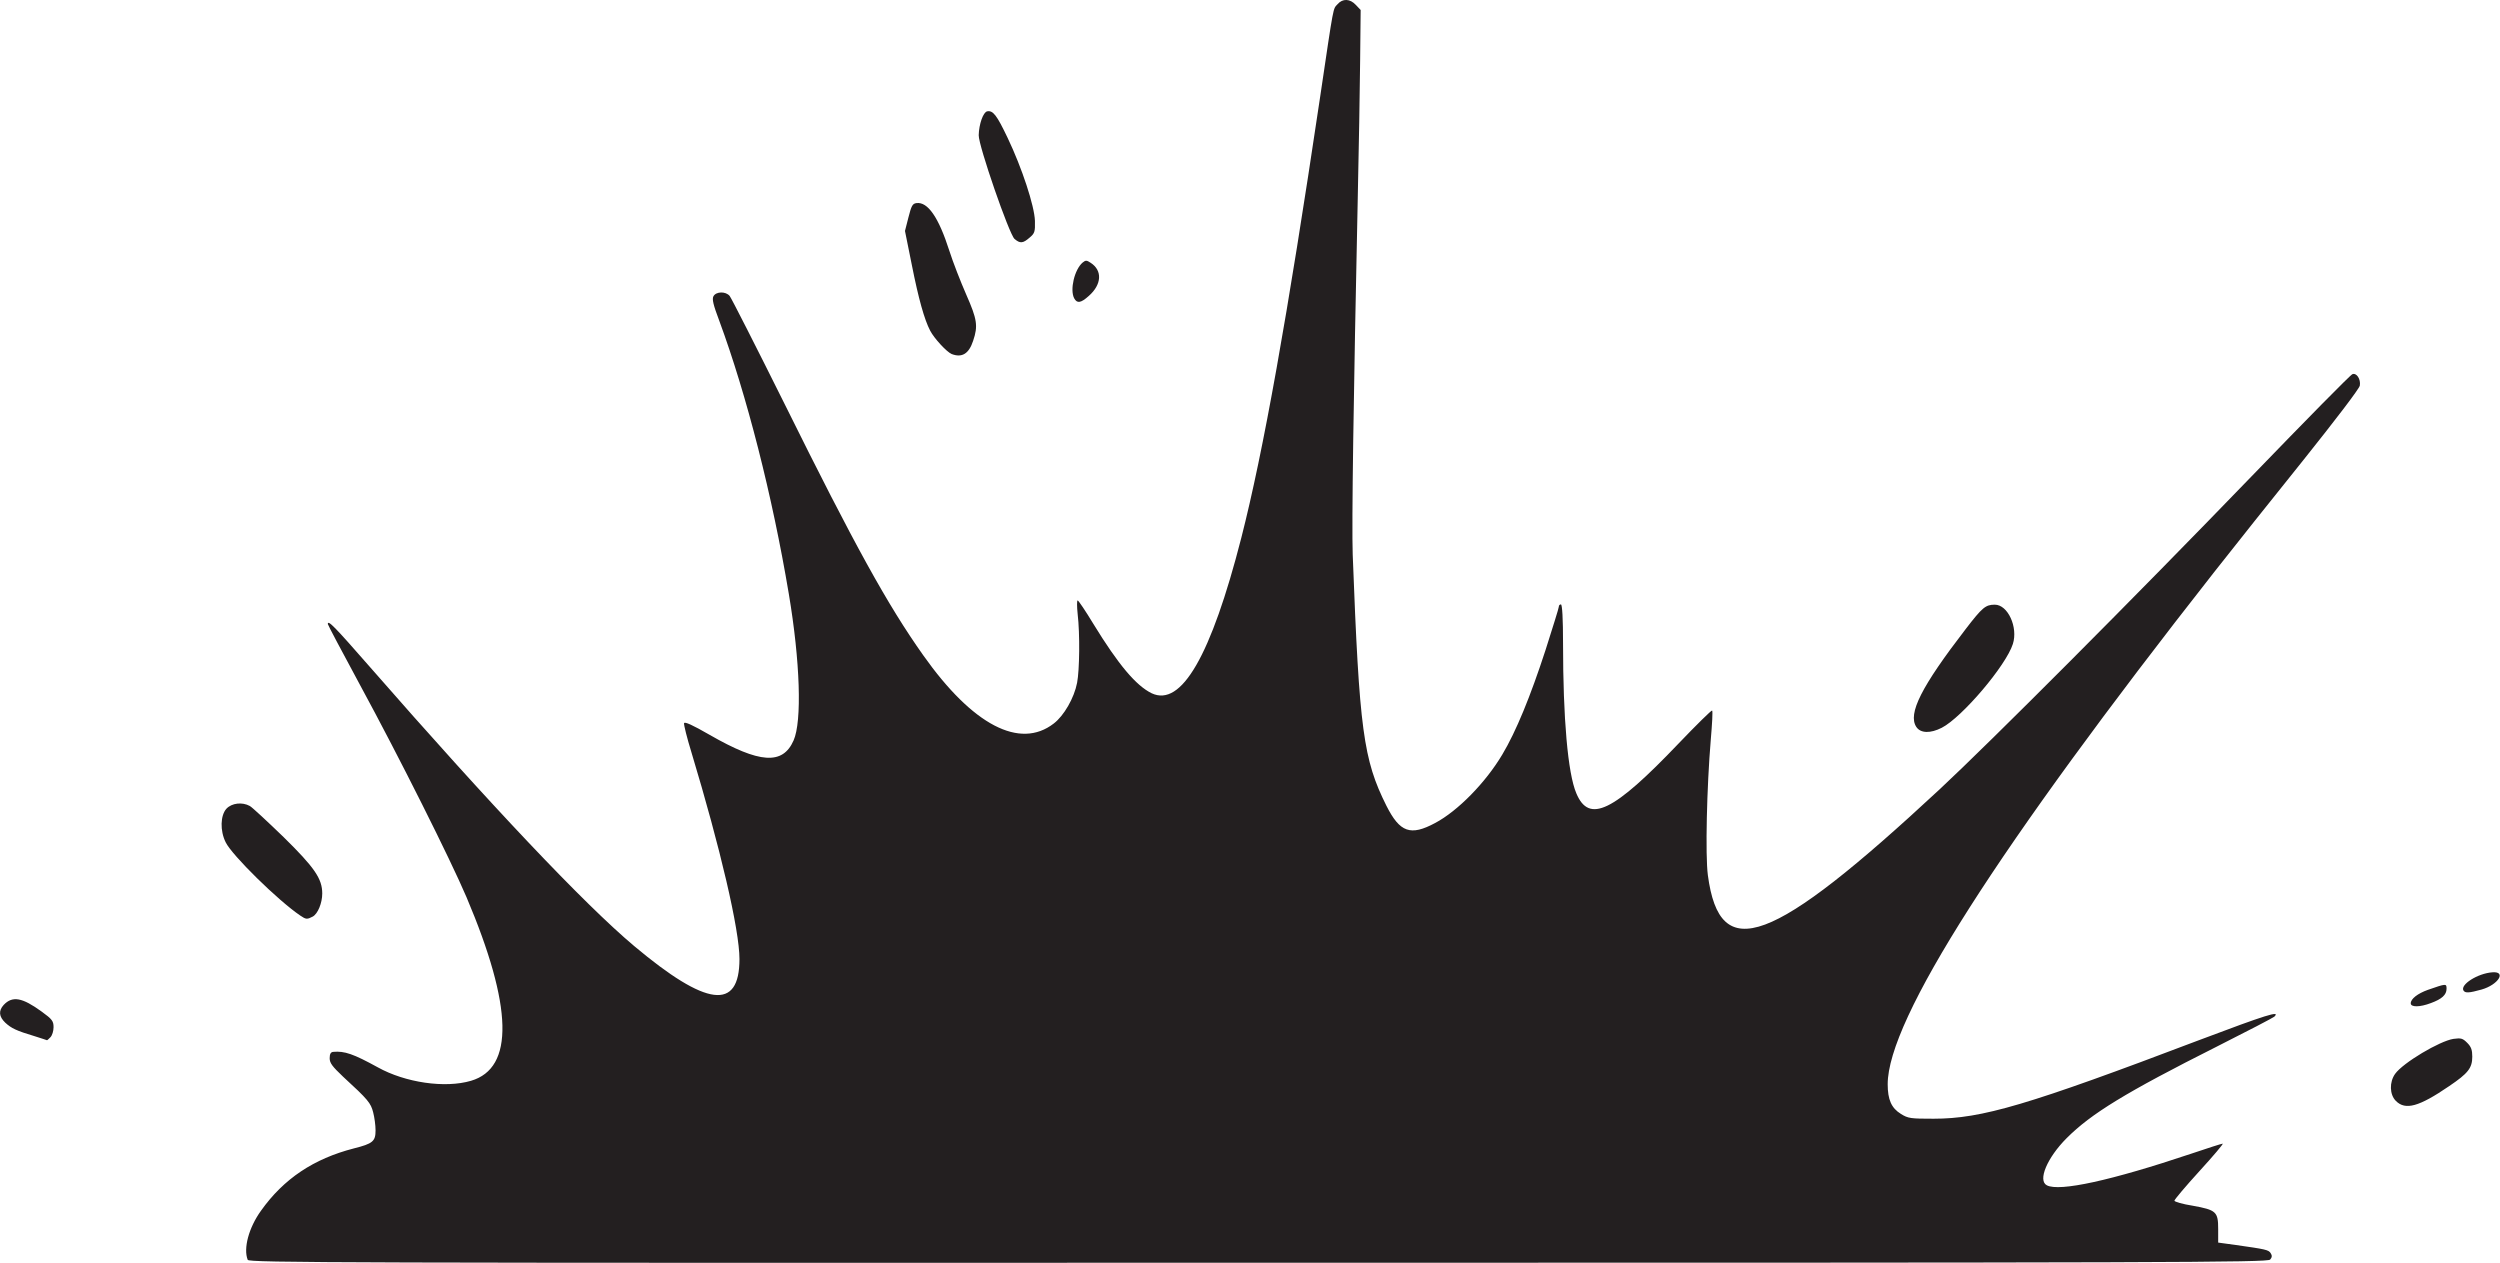 <?xml version="1.0" encoding="utf-8"?>
<!-- Generator: Adobe Illustrator 24.2.3, SVG Export Plug-In . SVG Version: 6.00 Build 0)  -->
<svg version="1.1"
	 id="svg6318" xmlns:cc="http://creativecommons.org/ns#" xmlns:dc="http://purl.org/dc/elements/1.1/" xmlns:inkscape="http://www.inkscape.org/namespaces/inkscape" xmlns:rdf="http://www.w3.org/1999/02/22-rdf-syntax-ns#" xmlns:sodipodi="http://sodipodi.sourceforge.net/DTD/sodipodi-0.dtd" xmlns:svg="http://www.w3.org/2000/svg"
	 xmlns="http://www.w3.org/2000/svg" xmlns:xlink="http://www.w3.org/1999/xlink" x="0px" y="0px" viewBox="0 0 638.1 322.4"
	 style="enable-background:new 0 0 638.1 322.4;" xml:space="preserve">
<style type="text/css">
	.st0{fill:#231F20;}
</style>
<sodipodi:namedview  bordercolor="#666666" borderopacity="1.0" id="base" inkscape:current-layer="layer1" inkscape:cx="395.84106" inkscape:cy="256.98778" inkscape:document-rotation="0" inkscape:document-units="mm" inkscape:pageopacity="0.0" inkscape:pageshadow="2" inkscape:window-height="1001" inkscape:window-maximized="1" inkscape:window-width="1920" inkscape:window-x="-9" inkscape:window-y="-9" inkscape:zoom="1" pagecolor="#ffffff" showgrid="false">
	</sodipodi:namedview>
<g id="layer1" transform="translate(-1.1,-80.172)" inkscape:groupmode="layer" inkscape:label="Layer 1">
	<g id="g6970" transform="matrix(0.677,0,0,0.677,47.603,49.893)">
		<path id="path6895" class="st0" d="M24.7,519.7c-1.7-4.3,0.4-12.1,5-18.5c8.6-12.1,19.9-19.6,35-23.5c7.2-1.8,8.2-2.7,8.2-6.8
			c0-1.9-0.4-4.9-0.9-6.8c-0.9-3.5-1.8-4.7-11.4-13.5c-4-3.8-5-5.1-5-6.9c0-1.6,0.4-2.3,1.3-2.4c4.3-0.4,7.7,0.8,16.8,5.8
			c10.4,5.8,25.4,8,35.2,5.1c16.3-4.8,15.8-27.9-1.7-69.2c-6.1-14.3-25.2-52.5-40.3-80.3c-6.6-12.2-12-22.4-12-22.7
			c0-1.7,2.5,0.9,15.8,16.1c45.7,52.3,80.9,89.5,99.7,105.3c27.3,22.9,39.7,24.5,39.7,4.9c0-11-7.2-41.8-18.1-77.9
			c-1.7-5.5-2.9-10.4-2.8-11c0.2-0.7,3.1,0.6,9.7,4.4c18.8,10.8,27.5,11.4,31.6,2.1c3.2-7.2,2.5-29.7-1.8-55.3
			c-6.2-37-15.9-75-26.2-102.9c-2.3-6.1-2.8-8.2-2.2-9.3c1-1.8,4.6-1.9,6.1-0.1c0.6,0.7,9.9,19,20.7,40.7
			c26.4,53.3,38.9,75.9,52.3,94.8c18.6,26.3,36.4,35.6,49.2,25.7c3.8-2.9,7.7-9.6,8.8-15.4c0.9-4.7,1.1-18.2,0.2-25.9
			c-0.3-2.8-0.3-5.1,0-5.1s3,4,5.9,8.8c9.5,15.5,16.1,23.3,22,26.2c11.2,5.3,22.4-14.1,33.8-58.6c8.3-32.5,17.3-82.8,29.7-166.1
			c5.3-35.7,4.8-33.1,6.6-35.1c1.9-2.2,4.7-2.1,6.9,0.3l1.8,1.9l-0.2,19.2c-0.1,10.6-0.5,33.9-0.9,51.9
			c-1.6,75.1-2.3,122.6-1.9,134.2c2.5,66.2,4,77.3,12.7,94.7c5.1,10.1,9.1,11.5,18.4,6.5c8.5-4.5,19-15.2,25.3-25.8
			c5.2-8.7,10.6-21.9,16.3-39.4c2.7-8.5,5-15.8,5-16.3s0.3-0.9,0.8-0.9c0.5,0,0.8,5.4,0.8,14.8c0,28.1,1.8,48.9,5,56.4
			c4.8,11.5,13.9,7.1,38.6-18.8c6.7-7,12.3-12.5,12.6-12.4c0.3,0.2,0,5.1-0.5,11c-1.5,17.8-2.1,43.6-1.1,51.1
			c4.5,33.8,23.9,26.6,87.4-32.4c19.1-17.8,72.8-71.6,117.7-118.1c20.2-20.9,37.2-38.2,37.9-38.4c1.6-0.6,3.2,1.9,2.8,4.3
			c-0.2,1.2-9.4,13.2-21.3,28.1c-11.5,14.3-26.6,33.3-33.6,42.2C684.3,364.6,643,429.2,643,453.5c0,5.8,1.4,9,5,11.2
			c2.7,1.7,3.7,1.8,12.3,1.8c18.2,0,35.5-5.1,100.3-29.7c25.2-9.5,30.6-11.2,28.2-8.8c-0.4,0.4-10.2,5.5-21.7,11.3
			c-34.4,17.3-47.4,25.3-56.6,34.5c-7.4,7.4-11,16-7.5,17.8c4.7,2.5,24.3-1.8,54.4-11.9c6.2-2.1,11.5-3.8,11.9-3.8
			s-3.6,4.7-8.8,10.4s-9.4,10.7-9.4,11.1c0,0.4,3.1,1.3,6.9,1.9c8.9,1.6,9.6,2.3,9.6,8.8v5.1l6.6,0.9c11.2,1.6,12.4,1.8,13.2,3.1
			c0.6,0.9,0.5,1.6-0.2,2.4c-0.9,1.1-35.2,1.2-381.4,1.2C59.4,520.9,25.1,520.8,24.7,519.7L24.7,519.7z M834.6,459.8
			c-2.4-2.4-2.5-7.1-0.3-10.2c3-4.2,16.8-12.4,22-13.2c2.9-0.4,3.5-0.2,5.2,1.5c1.5,1.5,1.9,2.7,1.9,5.2c0,4.3-1.6,6.3-8.7,11.1
			C843.3,462,838.2,463.4,834.6,459.8L834.6,459.8z M-55.6,435.4c-7-2.1-8.8-3-11.1-5.1c-2.4-2.3-2.6-4.5-0.6-6.7
			c3.3-3.5,7-2.8,14.3,2.5c4,2.9,4.5,3.6,4.5,5.9c0,1.4-0.5,3.1-1.2,3.8c-0.6,0.6-1.2,1.2-1.3,1.1
			C-51.1,436.8-53.2,436.2-55.6,435.4z M840.2,423c0-1.7,2.6-3.7,6.5-5.1c6.9-2.4,7-2.4,7-0.4c0,2.3-1.8,3.9-5.9,5.4
			C843.6,424.5,840.2,424.5,840.2,423L840.2,423z M860.1,418.2c-1.4-2.2,5.3-6.5,10.9-6.9c5.4-0.4,2.2,4.7-4.1,6.5
			C862.2,419.1,860.8,419.2,860.1,418.2z M44.5,389.9c-8.4-5.7-25.7-22.7-28.1-27.6c-2.2-4.4-2-10.2,0.3-12.7c2-2.1,5.9-2.6,8.8-1
			c0.9,0.5,6.6,5.8,12.7,11.7c11.7,11.5,14.6,15.7,14.6,21.3c0,3.6-1.7,7.7-3.6,8.7C47.1,391.4,46.7,391.4,44.5,389.9z M653.8,318.8
			c-3.3-5,1.9-15.2,18.6-36.9c6.3-8.2,7.5-9.2,11-9.2c4.9,0,8.8,8.5,6.8,14.8c-2.6,8.2-19.2,27.7-26.8,31.6
			C659.1,321.3,655.4,321.2,653.8,318.8L653.8,318.8z M290.1,178.2c-1.9-0.8-6.6-5.9-8.1-8.8c-2.2-4.2-4.4-12.1-6.9-24.7l-2.6-12.9
			l1.3-5.1c1.1-4.3,1.5-5.2,3-5.4c4.3-0.6,8.4,5.4,12.4,17.9c1.4,4.4,4.3,11.8,6.4,16.6c4.1,9.3,4.5,11.8,2.6,17.4
			C296.6,178.1,294,179.7,290.1,178.2L290.1,178.2z M336.3,157.2c-1.7-3.2,0.1-10.9,3.2-13.5c1.1-0.9,1.5-0.9,3,0.1
			c4.5,2.9,4.2,8.2-0.7,12.5C338.8,159,337.4,159.2,336.3,157.2L336.3,157.2z M313.8,134.8c-2-1.7-13.6-35.2-13.5-39.1
			c0.1-4.2,1.7-8.7,3.2-9c2.2-0.4,3.6,1.4,7.7,10c5.4,11.3,10.1,25.6,10.3,31.3c0.1,4.1-0.1,4.7-2,6.3
			C317,136.5,315.9,136.6,313.8,134.8z"/>
	</g>
</g>
</svg>
